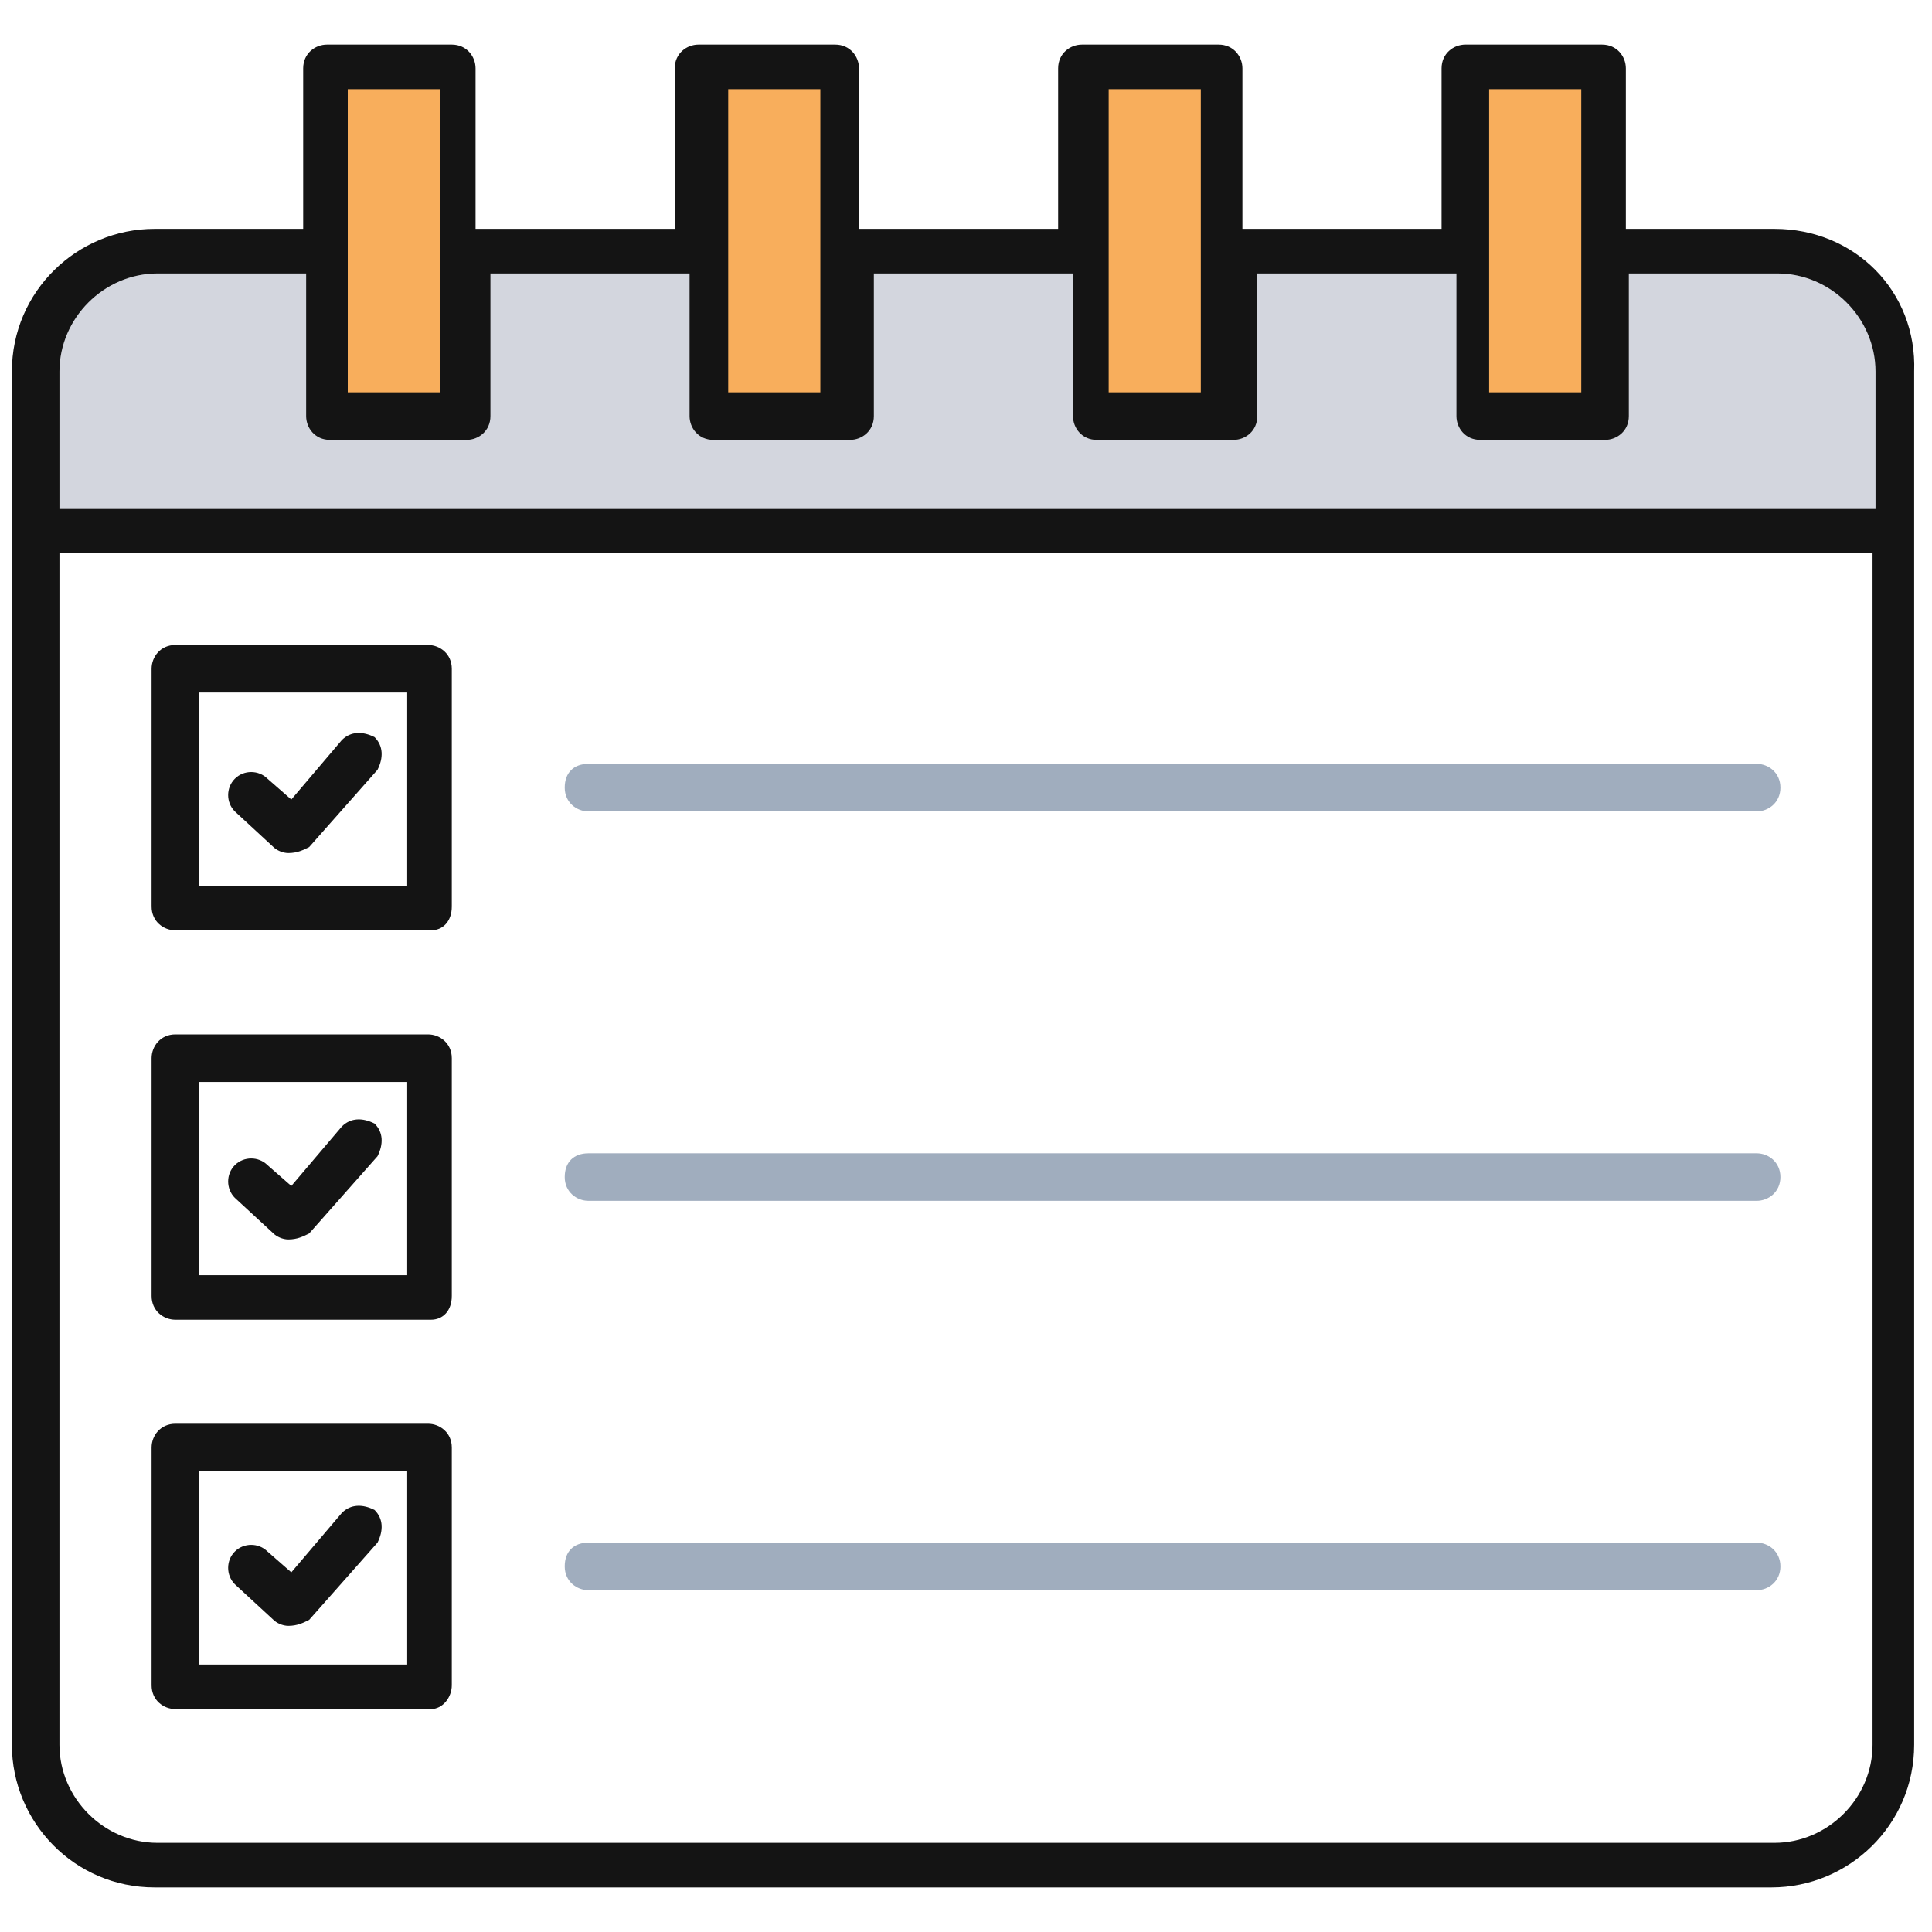 <?xml version="1.0" encoding="UTF-8"?> <svg xmlns="http://www.w3.org/2000/svg" width="65" height="65" viewBox="0 0 65 65" fill="none"> <path d="M11.001 8.4H5.301C3.101 8.4 1.301 10.2 1.301 12.4V17.8H63.801V12.4C63.801 10.2 62.001 8.4 59.801 8.4H54.001" fill="#D3D6DE"></path> <path d="M15.6 2.301H11V14.001H15.6V2.301Z" fill="#F8AE5C"></path> <path d="M28.401 2.301H23.801V14.001H28.401V2.301Z" fill="#F8AE5C"></path> <path d="M41.2 2.301H36.6V14.001H41.2V2.301Z" fill="#F8AE5C"></path> <path d="M54 2.301H49.4V14.001H54V2.301Z" fill="#F8AE5C"></path> <path d="M14.5 31.299H5.9C5.5 31.299 5.1 30.999 5.1 30.499V22.499C5.1 22.099 5.4 21.699 5.9 21.699H14.4C14.8 21.699 15.2 21.999 15.2 22.499V30.499C15.2 30.999 14.9 31.299 14.5 31.299ZM6.7 29.799H13.7V23.299H6.7V29.799Z" fill="#141414"></path> <path d="M9.701 28.7C9.501 28.7 9.301 28.599 9.201 28.5L7.901 27.299C7.601 27 7.601 26.5 7.901 26.2C8.201 25.899 8.701 25.899 9.001 26.2L9.801 26.899L11.501 24.899C11.801 24.599 12.201 24.599 12.601 24.799C12.901 25.099 12.901 25.5 12.701 25.899L10.401 28.5C10.201 28.599 10.001 28.7 9.701 28.7C9.801 28.7 9.701 28.7 9.701 28.7Z" fill="#141414"></path> <path d="M59.1 27.299H19.8C19.4 27.299 19 26.999 19 26.499C19 25.999 19.3 25.699 19.8 25.699H59.1C59.5 25.699 59.9 25.999 59.9 26.499C59.9 26.999 59.5 27.299 59.1 27.299Z" fill="#A0ADBE"></path> <path d="M14.5 44.401H5.9C5.5 44.401 5.1 44.101 5.1 43.601V35.601C5.1 35.201 5.4 34.801 5.9 34.801H14.4C14.8 34.801 15.2 35.101 15.2 35.601V43.601C15.2 44.101 14.9 44.401 14.5 44.401ZM6.7 42.901H13.7V36.401H6.7V42.901Z" fill="#141414"></path> <path d="M9.701 41.7C9.501 41.7 9.301 41.599 9.201 41.499L7.901 40.3C7.601 39.999 7.601 39.499 7.901 39.2C8.201 38.9 8.701 38.9 9.001 39.2L9.801 39.9L11.501 37.9C11.801 37.599 12.201 37.599 12.601 37.8C12.901 38.099 12.901 38.499 12.701 38.9L10.401 41.499C10.201 41.599 10.001 41.7 9.701 41.7C9.801 41.7 9.701 41.7 9.701 41.7Z" fill="#141414"></path> <path d="M59.1 40.401H19.8C19.4 40.401 19 40.101 19 39.601C19 39.101 19.3 38.801 19.8 38.801H59.1C59.5 38.801 59.9 39.101 59.9 39.601C59.9 40.101 59.5 40.401 59.1 40.401Z" fill="#A0ADBE"></path> <path d="M14.5 57.5H5.9C5.5 57.5 5.1 57.2 5.1 56.7V48.7C5.1 48.3 5.4 47.9 5.9 47.9H14.4C14.8 47.9 15.2 48.2 15.2 48.7V56.7C15.2 57.1 14.9 57.5 14.5 57.5ZM6.7 56H13.7V49.5H6.7V56Z" fill="#141414"></path> <path d="M9.701 54.7C9.501 54.7 9.301 54.599 9.201 54.499L7.901 53.3C7.601 52.999 7.601 52.499 7.901 52.2C8.201 51.9 8.701 51.9 9.001 52.2L9.801 52.9L11.501 50.9C11.801 50.599 12.201 50.599 12.601 50.8C12.901 51.099 12.901 51.499 12.701 51.9L10.401 54.499C10.201 54.599 10.001 54.7 9.701 54.7C9.801 54.7 9.701 54.7 9.701 54.7Z" fill="#141414"></path> <path d="M59.1 53.5H19.8C19.4 53.5 19 53.2 19 52.7C19 52.2 19.3 51.9 19.8 51.9H59.1C59.5 51.9 59.9 52.2 59.9 52.7C59.9 53.2 59.5 53.5 59.1 53.5Z" fill="#A0ADBE"></path> <path d="M59.7 7.7H54.7V2.3C54.7 1.9 54.4 1.5 53.9 1.5H49.3C48.9 1.5 48.5 1.8 48.5 2.3V7.7H41.8V2.3C41.8 1.9 41.5 1.5 41 1.5H36.4C36 1.5 35.6 1.8 35.6 2.3V7.7H28.9V2.3C28.9 1.9 28.6 1.5 28.1 1.5H23.5C23.1 1.5 22.7 1.8 22.7 2.3V7.7H16V2.3C16 1.9 15.7 1.5 15.2 1.5H11C10.6 1.5 10.2 1.8 10.2 2.3V7.7H5.2C2.6 7.7 0.4 9.8 0.4 12.5C0.4 21.6 0.4 47.8 0.4 58.7C0.4 61.3 2.5 63.5 5.2 63.5H59.6C62.2 63.5 64.4 61.4 64.4 58.7C64.4 50.1 64.4 22.3 64.4 12.5C64.5 9.8 62.4 7.7 59.7 7.7ZM53.2 3V13.2H50.1C50.1 8.6 50.1 6 50.1 3H53.2ZM40.4 3V13.2H37.3C37.3 8.6 37.3 6 37.3 3H40.4ZM27.6 3V13.2H24.5C24.5 8.6 24.5 6 24.5 3H27.6ZM14.8 3V13.2H11.7C11.7 8.6 11.7 6 11.7 3H14.8ZM2 12.5C2 10.7 3.5 9.2 5.3 9.2H10.3V14C10.3 14.4 10.6 14.8 11.1 14.8H15.7C16.1 14.8 16.5 14.5 16.5 14V9.2H23.2V14C23.2 14.4 23.5 14.8 24 14.8H28.6C29 14.8 29.4 14.5 29.4 14V9.2H36.1V14C36.1 14.4 36.4 14.8 36.9 14.8H41.5C41.9 14.8 42.3 14.5 42.3 14V9.2H49V14C49 14.4 49.3 14.8 49.8 14.8H54C54.4 14.8 54.8 14.5 54.8 14V9.2H59.8C61.6 9.2 63.1 10.7 63.1 12.5V17.1H2V12.5ZM59.7 62H5.3C3.5 62 2 60.5 2 58.7V18.6H63V58.7C63 60.5 61.5 62 59.7 62Z" fill="#141414"></path> </svg> 